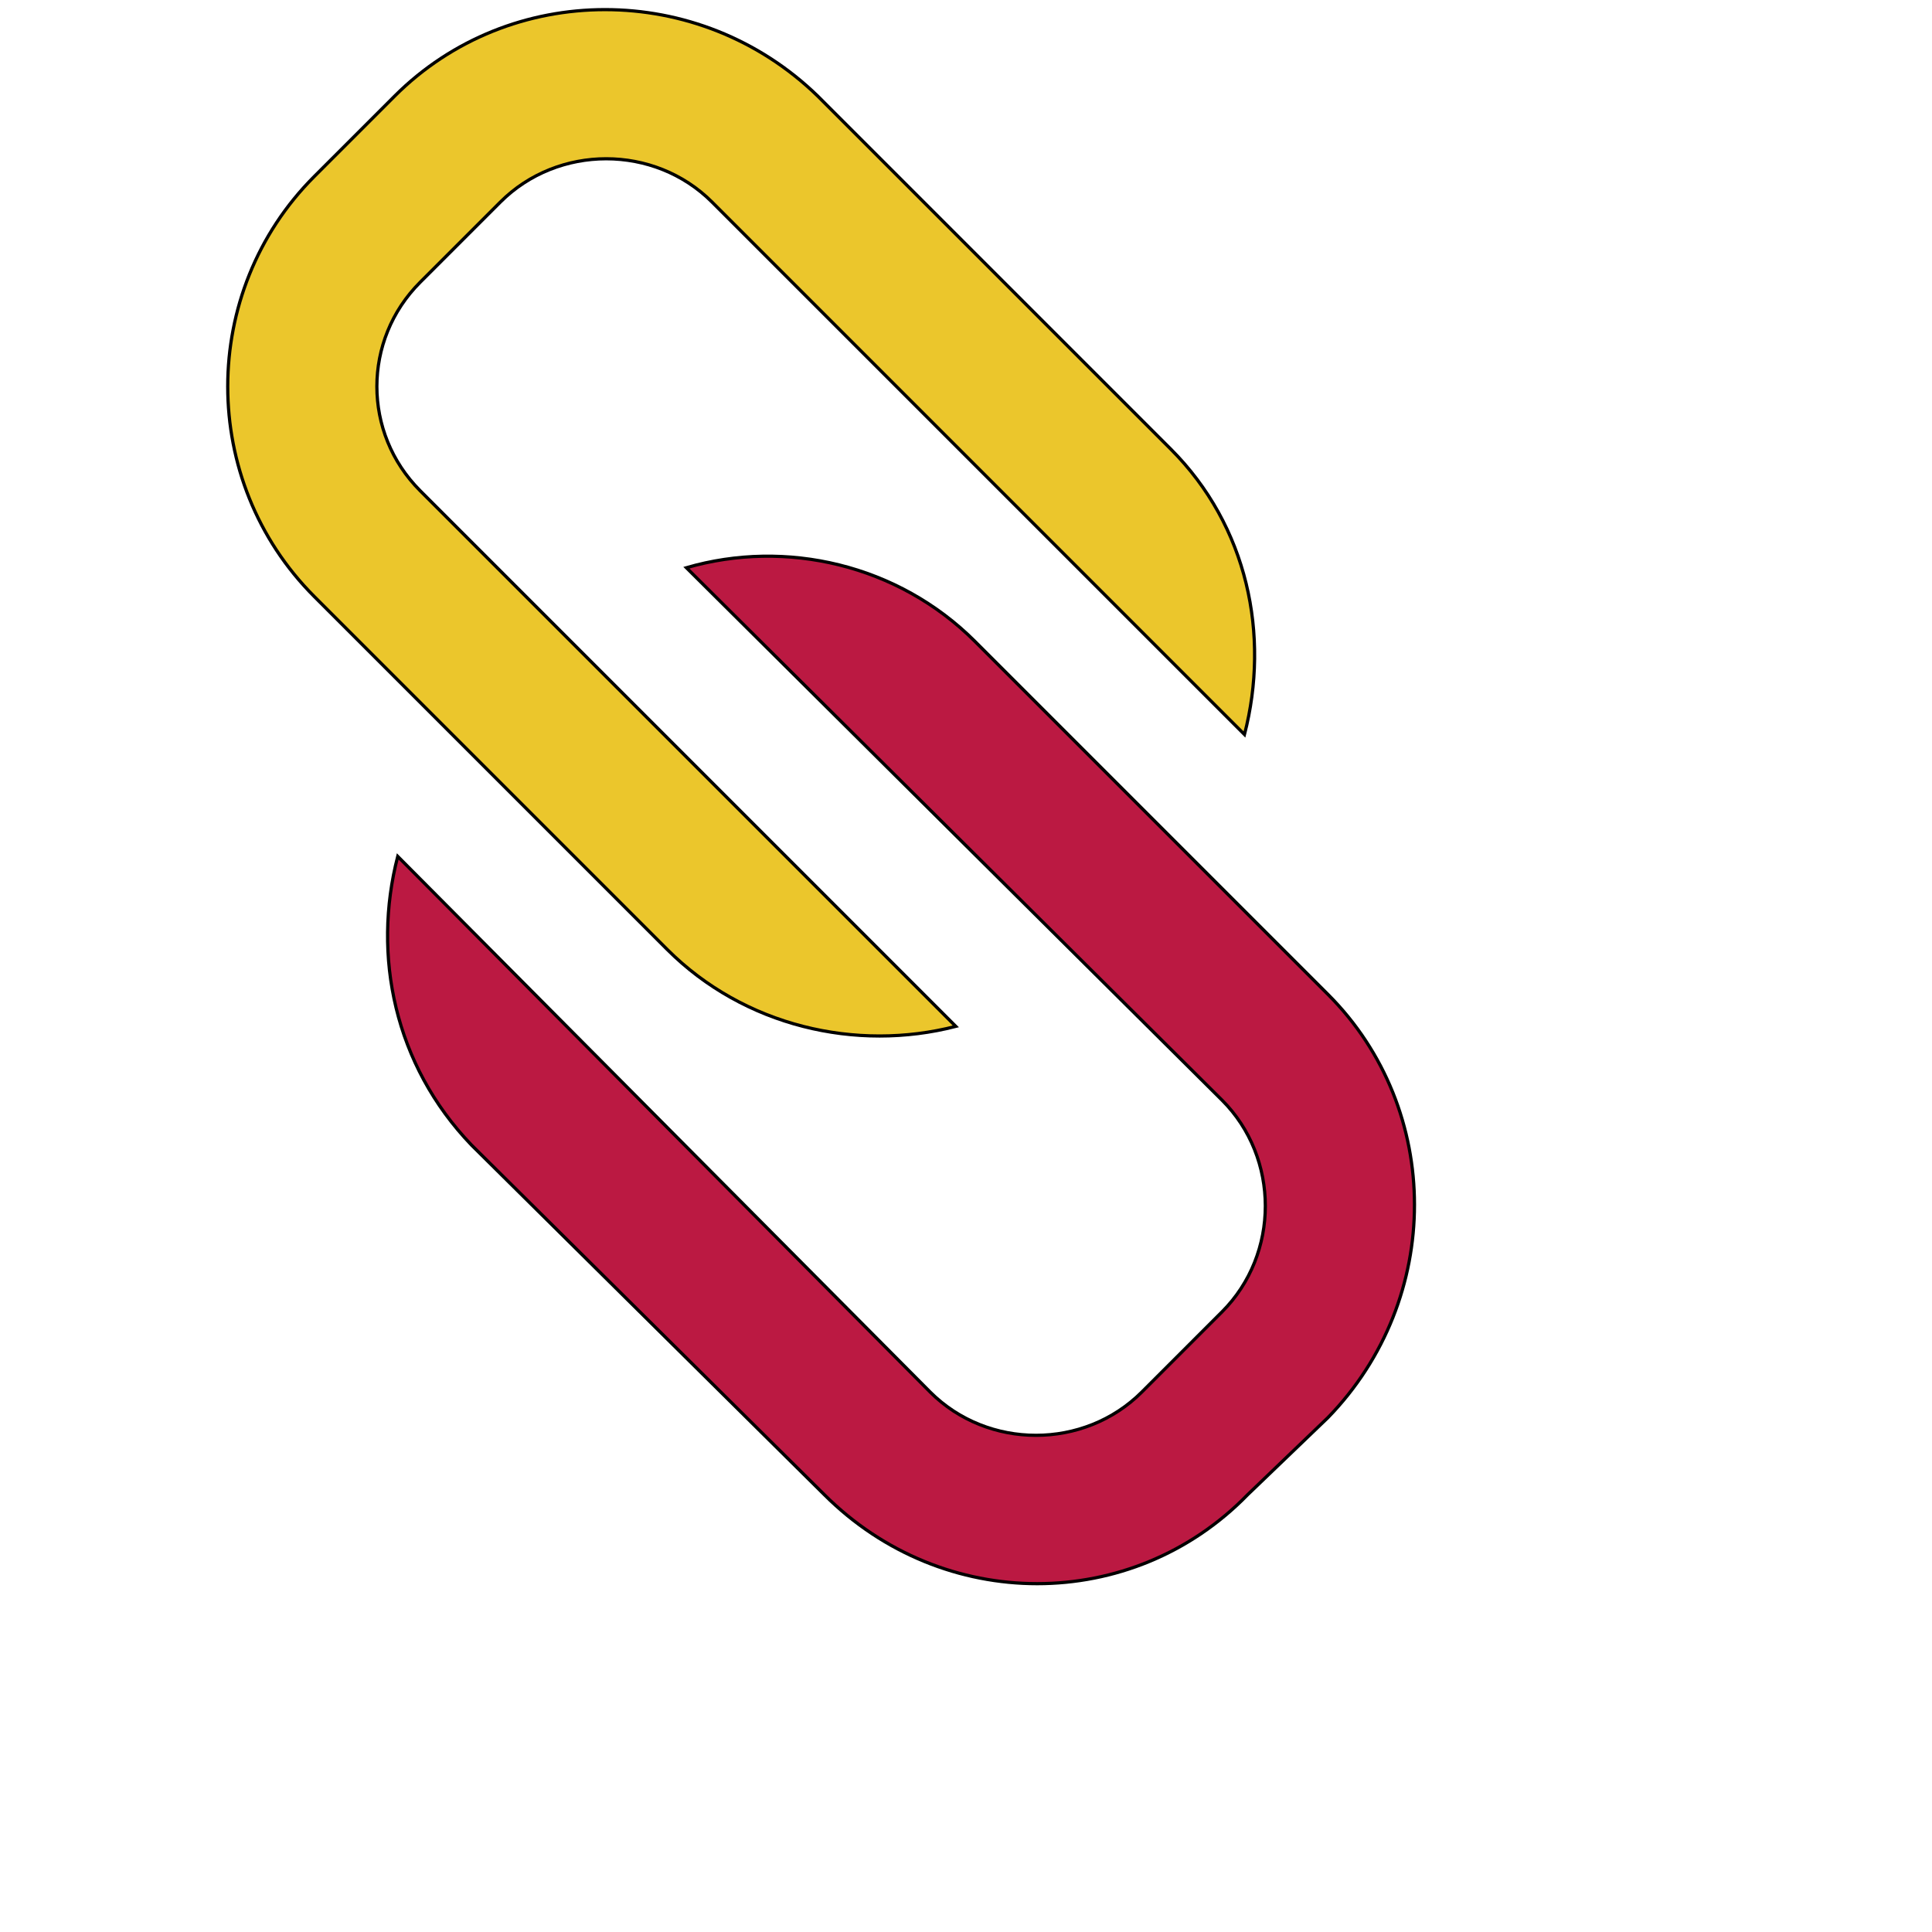 <svg id="th_ele_link-1" width="100%" height="100%" xmlns="http://www.w3.org/2000/svg" version="1.1" xmlns:xlink="http://www.w3.org/1999/xlink" xmlns:svgjs="http://svgjs.com/svgjs" preserveAspectRatio="xMidYMin slice" data-uid="ele_link-1" data-keyword="ele_link-1" viewBox="0 0 512 512" transform="matrix(0.85,0,0,0.85,0,0)" data-colors="[&quot;#008000&quot;,&quot;#ebc62c&quot;,&quot;#bb1942&quot;]"><defs id="SvgjsDefs8076" fill="#008000"></defs><path id="th_ele_link-1_0" d="M156 63C174 45 204 45 222 63L388 229C396 198 389 164 365 140L255 30C218 -6 159 -6 123 30L98 55C62 91 62 150 98 186L208 296C232 320 267 328 298 320L131 153C113 135 113 106 131 88Z " fill-rule="evenodd" fill="#ebc62c" stroke-width="1" stroke="#000000"></path><path id="th_ele_link-1_1" d="M257 466C294 503 353 503 389 466L414 442C450 405 450 346 414 310L304 200C280 176 245 168 214 177L381 343C399 361 399 391 381 409L356 434C338 452 308 452 290 434L124 267C116 298 123 332 147 357Z " fill-rule="evenodd" fill="#bb1942" stroke-width="1" stroke="#000000"></path></svg>
